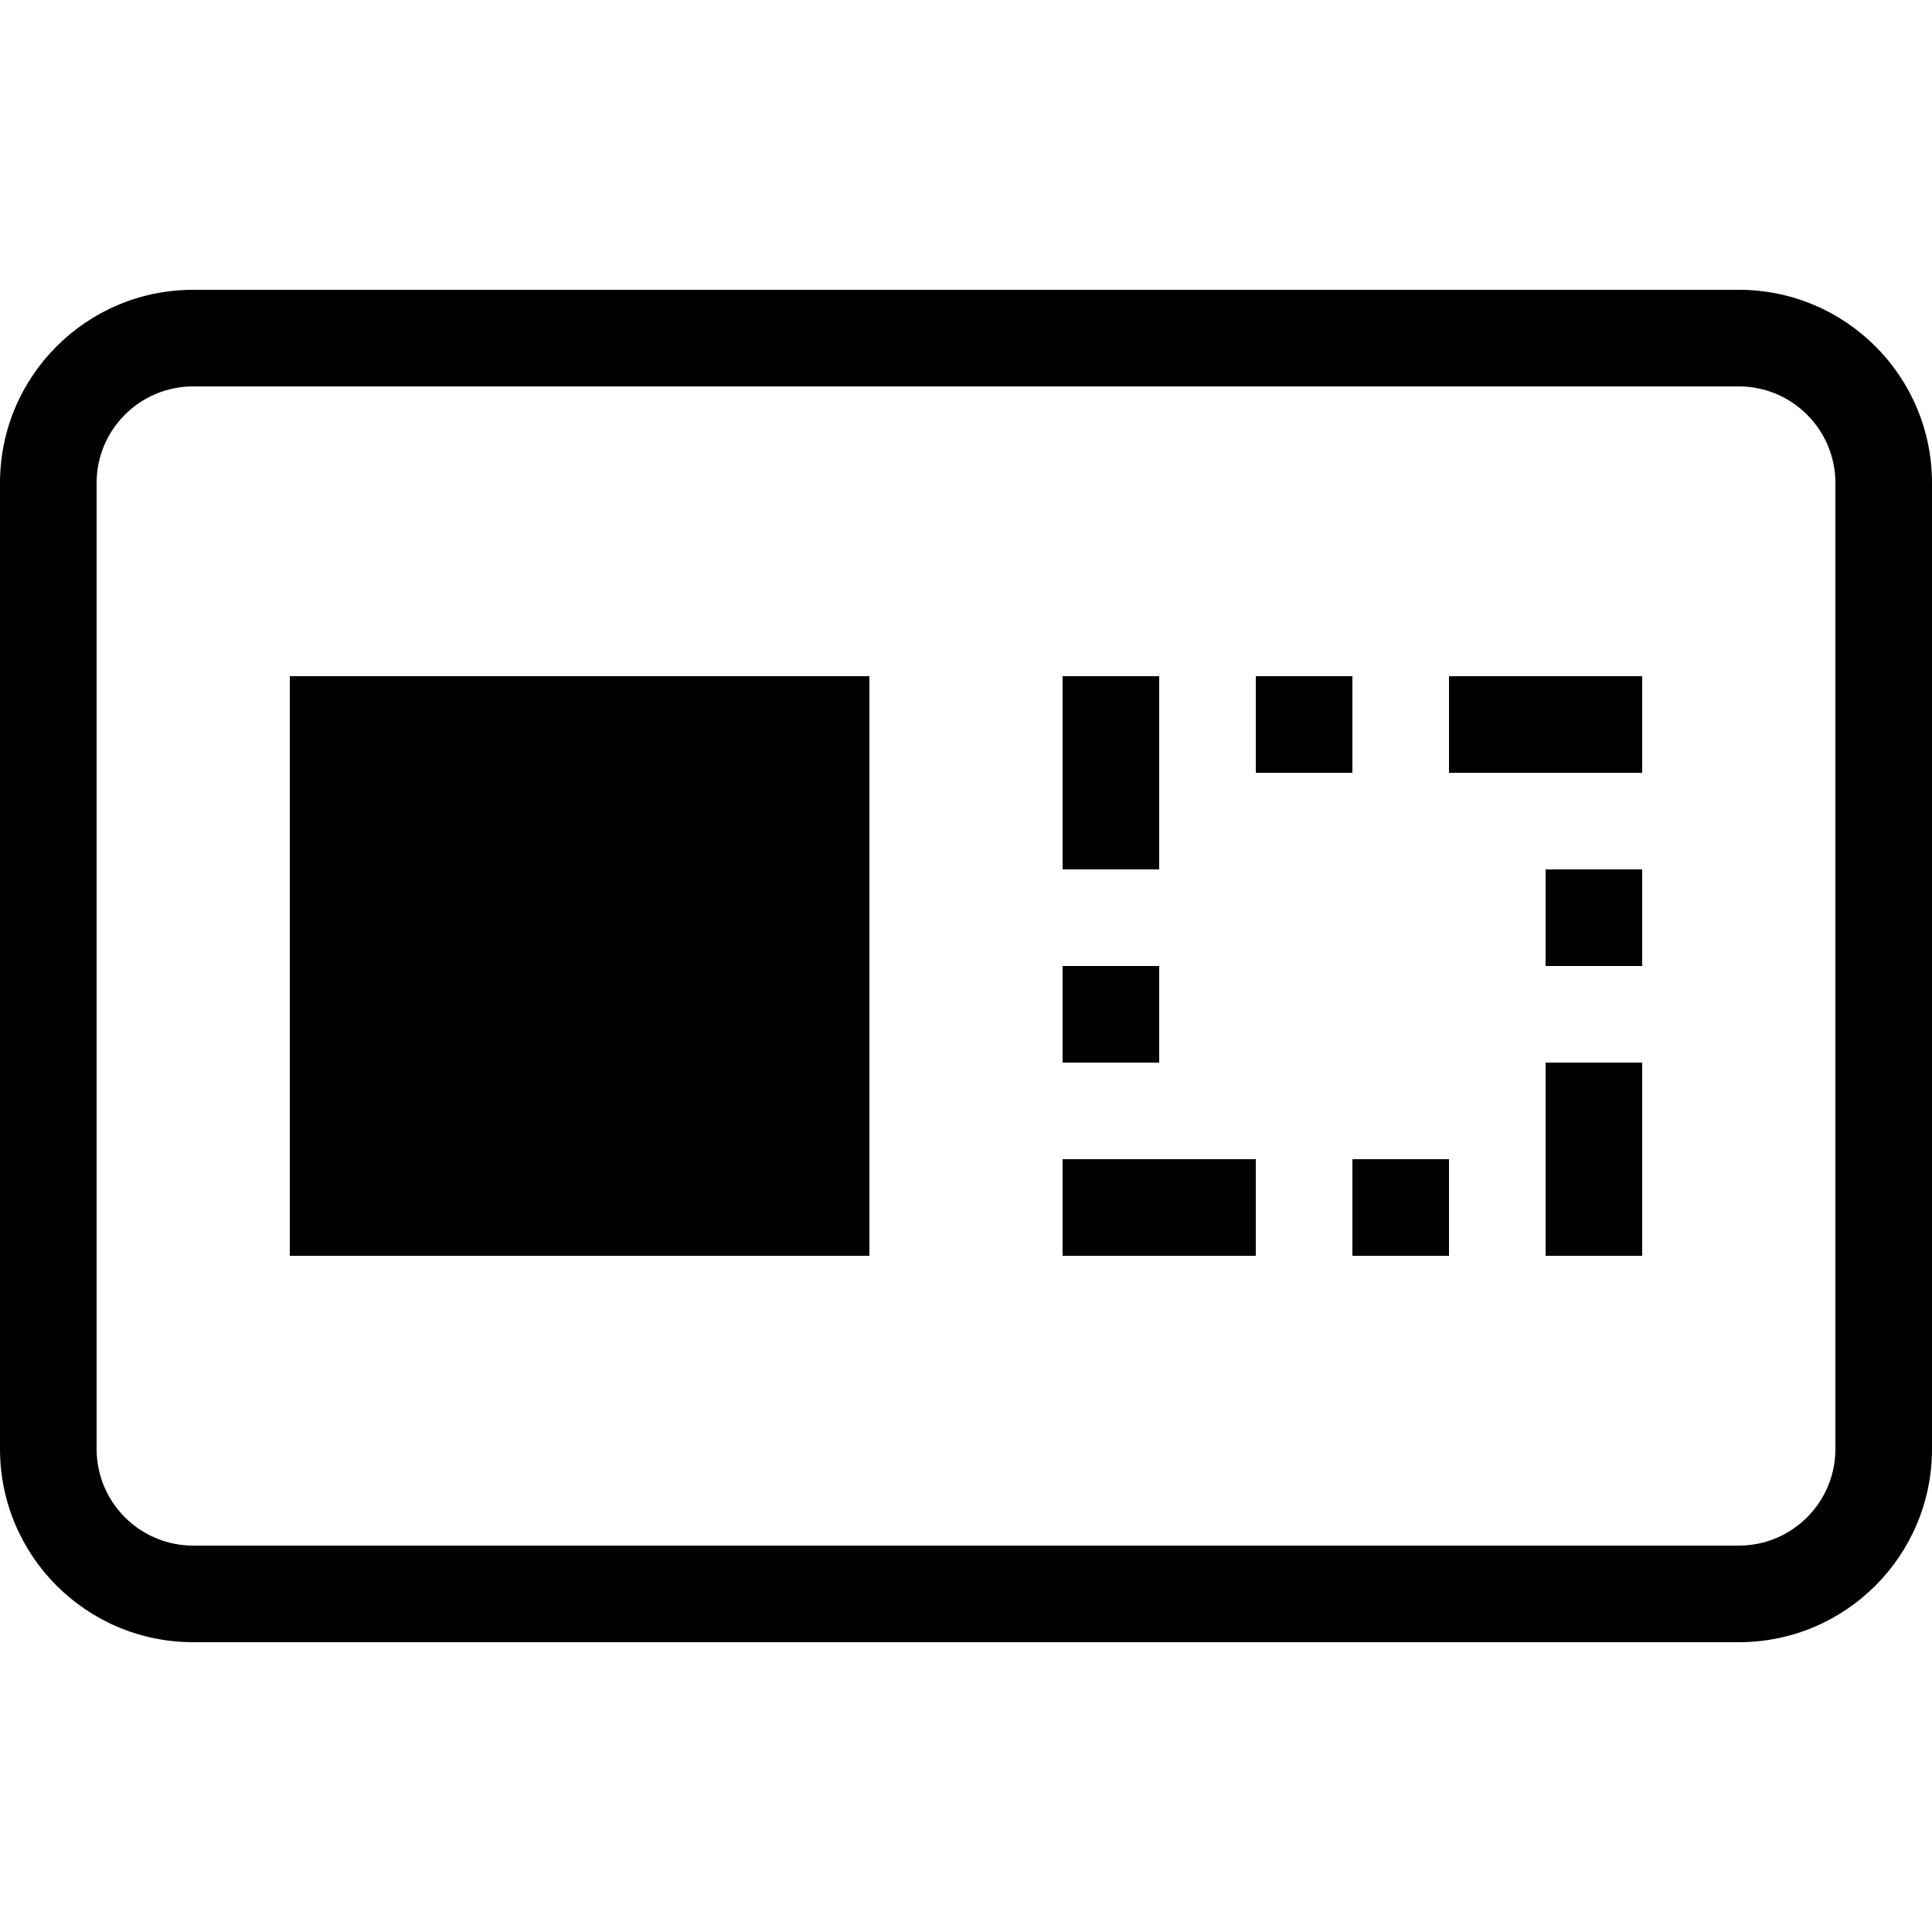 <svg width="20" height="20" viewBox="0 0 20 20" fill="none" xmlns="http://www.w3.org/2000/svg">
<path d="M3 7H9V13H3V7Z" fill="black"/>
<path d="M11 7H12V9H11V7Z" fill="black"/>
<path d="M13 7H14V8H13V7Z" fill="black"/>
<path d="M17 9H16V10H17V9Z" fill="black"/>
<path d="M11 10H12V11H11V10Z" fill="black"/>
<path d="M15 12H14V13H15V12Z" fill="black"/>
<path d="M16 11H17V13H16V11Z" fill="black"/>
<path d="M13 13V12H11V13H13Z" fill="black"/>
<path d="M15 7H17V8H15V7Z" fill="black"/>
<path fill-rule="evenodd" clip-rule="evenodd" d="M20 5C20 3.895 19.105 3 18 3H2C0.895 3 0 3.895 0 5V15C0 16.105 0.895 17 2 17H18C19.105 17 20 16.105 20 15V5ZM2 4H18C18.552 4 19 4.448 19 5V15C19 15.552 18.552 16 18 16H2C1.448 16 1 15.552 1 15V5C1 4.448 1.448 4 2 4Z" fill="black"/>
</svg>
